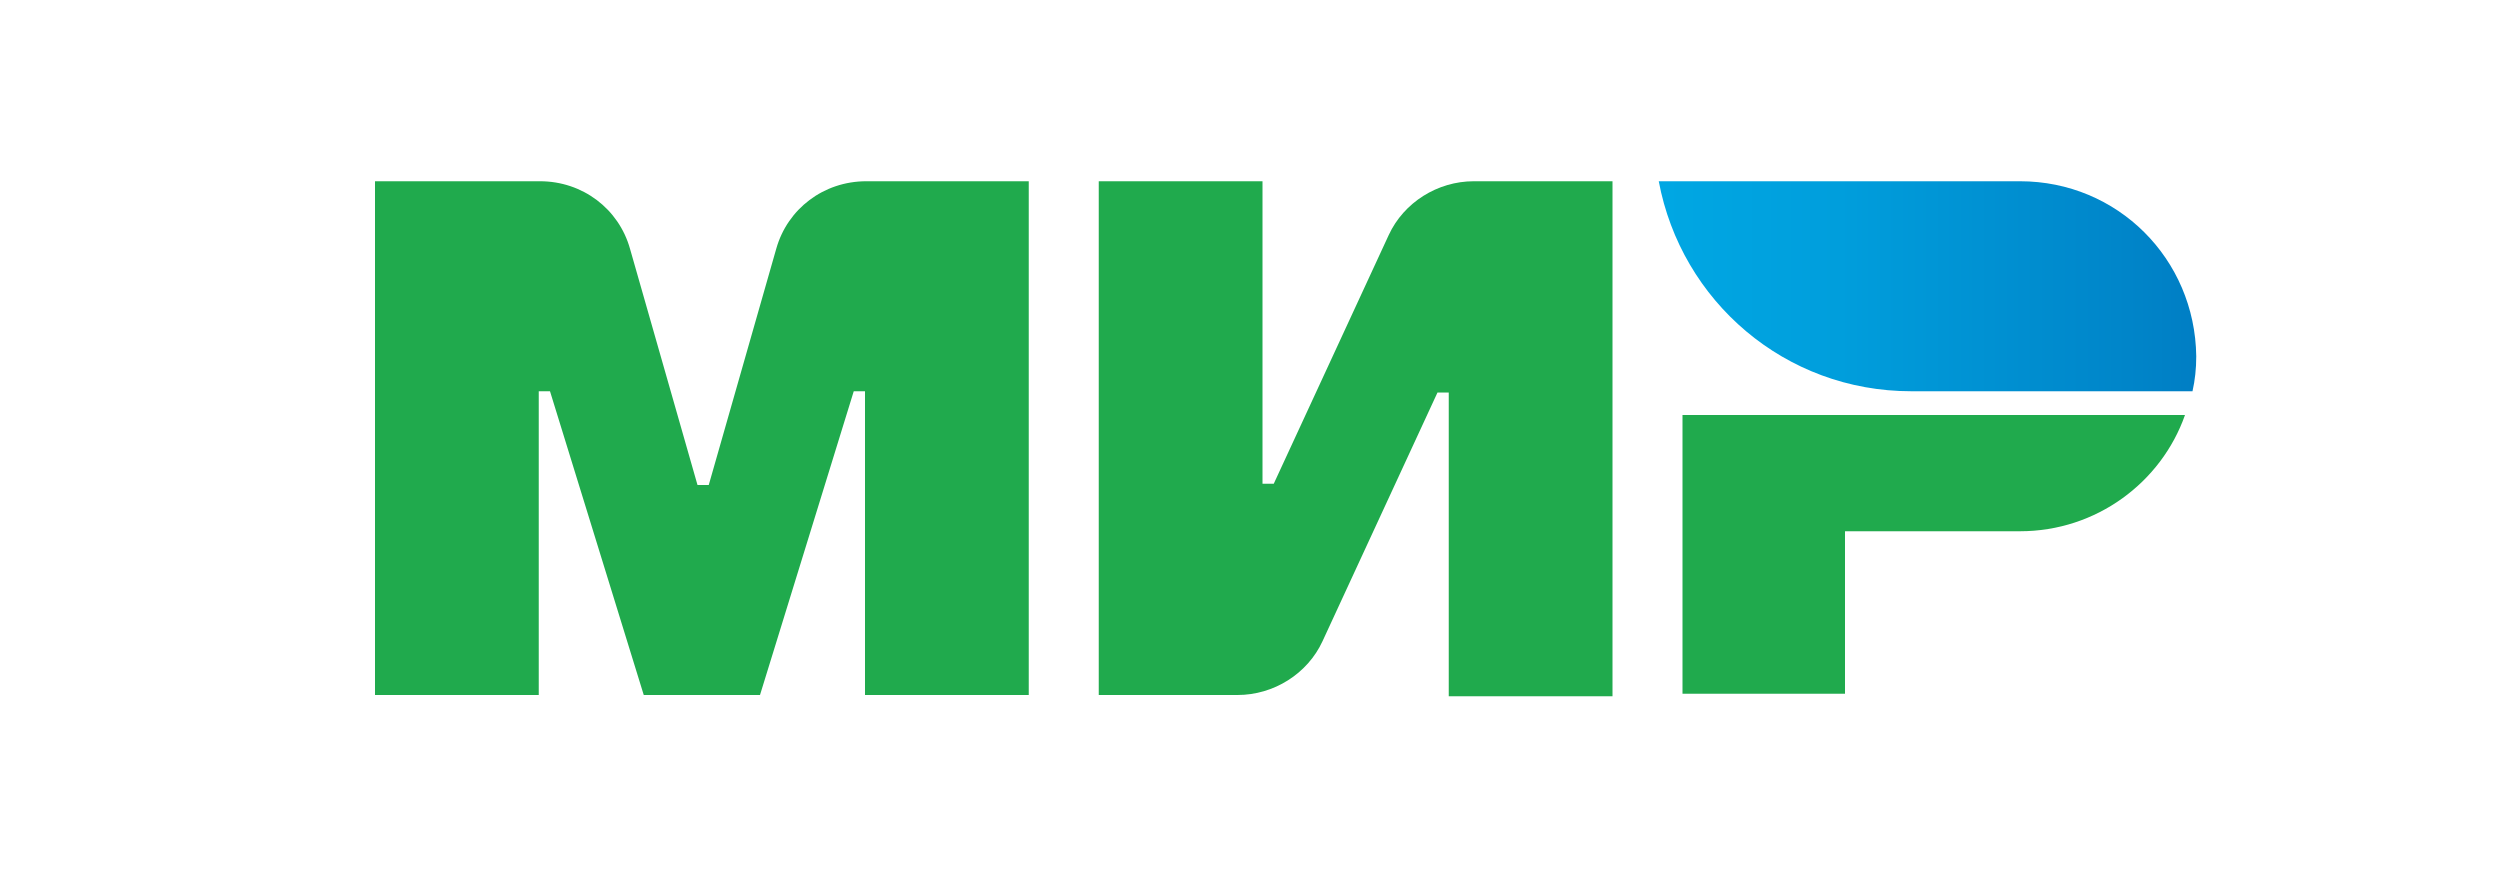 <?xml version="1.0" encoding="UTF-8"?> <!-- Generator: Adobe Illustrator 25.4.1, SVG Export Plug-In . SVG Version: 6.00 Build 0) --> <svg xmlns="http://www.w3.org/2000/svg" xmlns:xlink="http://www.w3.org/1999/xlink" id="Layer_1" x="0px" y="0px" viewBox="0 0 200 70" style="enable-background:new 0 0 200 70;" xml:space="preserve"> <style type="text/css"> .st0{fill:#20AA4D;} .st1{fill:url(#SVGID_1_);} </style> <g> <path class="st0" d="M111.1,18.8l-9.2,19.9H101V14.5H87.9v41.1H99c2.9,0,5.6-1.7,6.8-4.3l9.2-19.9h0.9v24.3H129V14.5h-11.1 C115,14.5,112.3,16.2,111.1,18.8"></path> <path class="st0" d="M62.1,19.9l-5.4,18.9h-0.9l-5.4-18.9c-0.9-3.2-3.8-5.4-7.2-5.4H30v41.1h13.1V31.3H44l7.5,24.3h9.3l7.5-24.3 h0.9v24.3h13.1V14.5h-13C65.9,14.5,63,16.7,62.1,19.9"></path> <path class="st0" d="M134.6,33.1v22.4h13V42.5h14c6.1,0,11.3-3.9,13.2-9.3H134.6z"></path> <linearGradient id="SVGID_1_" gradientUnits="userSpaceOnUse" x1="132.692" y1="22.868" x2="175.621" y2="22.868"> <stop offset="9.852219e-03" style="stop-color:#00A7E3"></stop> <stop offset="0.337" style="stop-color:#009EDC"></stop> <stop offset="0.875" style="stop-color:#0085C9"></stop> <stop offset="1" style="stop-color:#007EC4"></stop> </linearGradient> <path class="st1" d="M161.6,14.5h-28.9c1.8,9.6,10.1,16.8,20.2,16.8h22.5c0.2-0.9,0.3-1.8,0.3-2.8 C175.6,20.7,169.4,14.5,161.6,14.5"></path> </g> </svg> 
